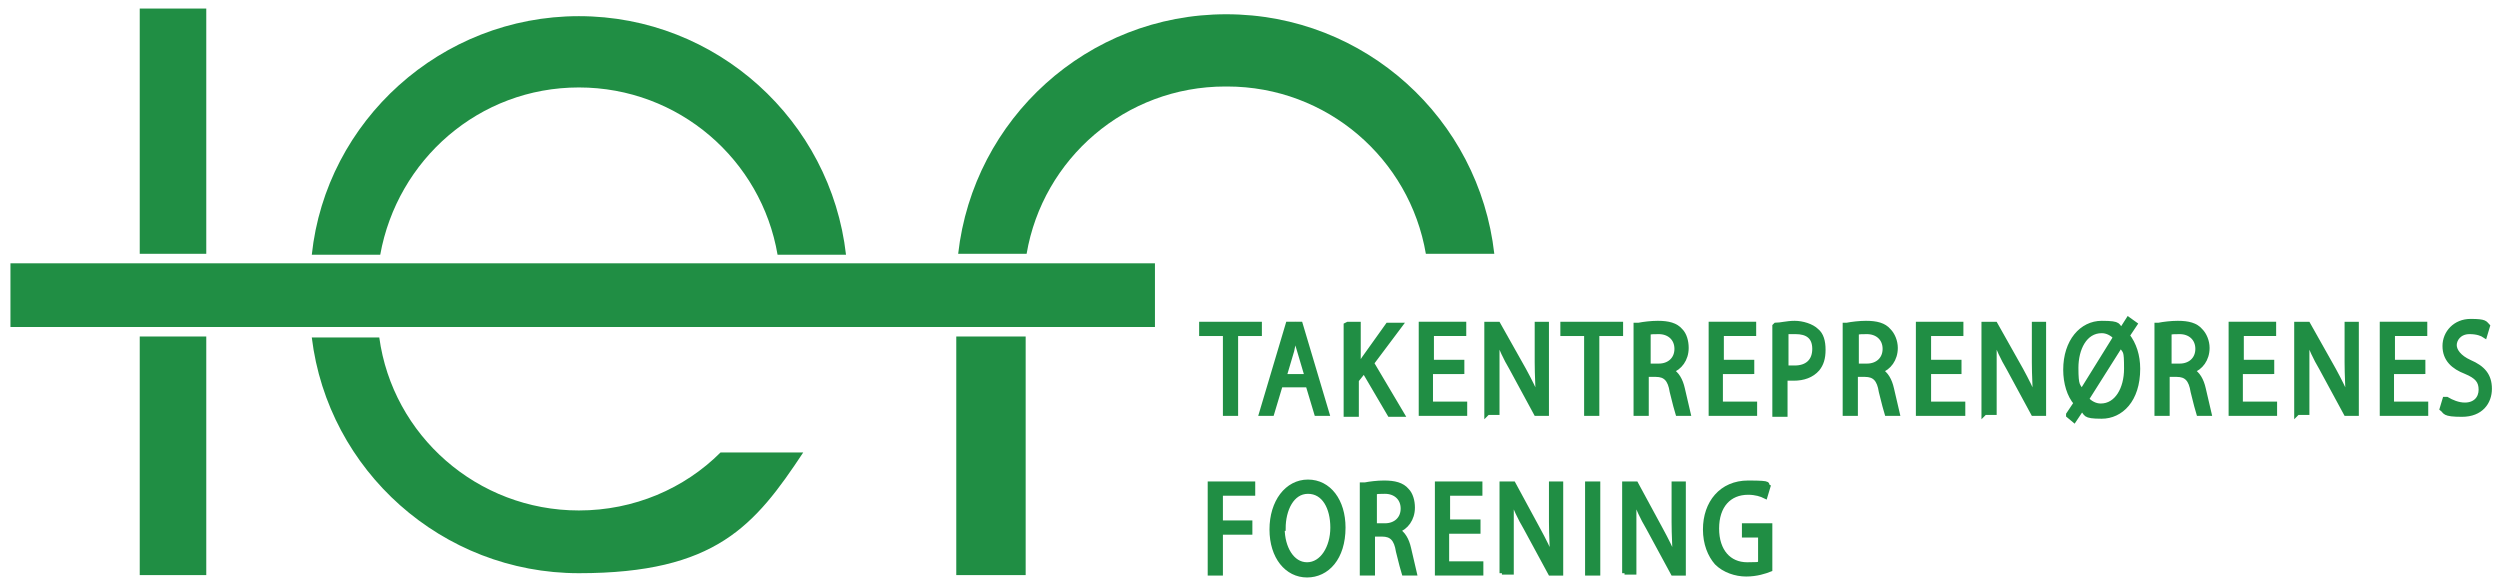 <?xml version="1.0" encoding="UTF-8"?>
<svg xmlns="http://www.w3.org/2000/svg" version="1.1" viewBox="0 0 263 61">
  <defs>
    <style>
      .cls-1, .cls-2 {
        fill: #208e44;
      }

      .cls-2 {
        stroke: #208e44;
        stroke-miterlimit: 10;
        stroke-width: .5px;
      }
    </style>
  </defs>
  <!-- Generator: Adobe Illustrator 28.7.1, SVG Export Plug-In . SVG Version: 1.2.0 Build 142)  -->
  <g>
    <g id="Layer_1">
      <g>
        <path class="cls-2" d="M128.9,35.1h-2.5v-1h6.1v1h-2.5v8.4h-1.1v-8.4Z"/>
        <path class="cls-2" d="M134.7,40.5l-.9,3h-1.1l2.8-9.4h1.3l2.8,9.4h-1.1l-.9-3h-2.9ZM137.5,39.6l-.8-2.7c-.2-.6-.3-1.2-.4-1.7h0c-.1.6-.3,1.1-.4,1.7l-.8,2.7h2.5Z"/>
        <path class="cls-2" d="M141.8,34.1h1.1v4.6h0c.2-.4.4-.7.6-1l2.5-3.5h1.3l-3,4,3.2,5.4h-1.3l-2.7-4.6-.8,1v3.6h-1.1v-9.4Z"/>
        <path class="cls-2" d="M153.7,39.1h-3.2v3.4h3.6v1h-4.6v-9.4h4.5v1h-3.4v3h3.2v1Z"/>
        <path class="cls-2" d="M156.4,43.5v-9.4h1.2l2.7,4.8c.6,1.1,1.1,2.1,1.5,3.1h0c0-1.3-.1-2.4-.1-3.9v-4h1v9.4h-1.1l-2.6-4.8c-.6-1-1.1-2.1-1.5-3.2h0c0,1.2,0,2.3,0,3.9v4h-1Z"/>
        <path class="cls-2" d="M166.9,35.1h-2.5v-1h6.1v1h-2.5v8.4h-1.1v-8.4Z"/>
        <path class="cls-2" d="M172.4,34.2c.5-.1,1.3-.2,2-.2,1.1,0,1.9.2,2.4.8.4.4.6,1.1.6,1.8,0,1.2-.7,2.1-1.6,2.4h0c.6.3,1,1,1.2,1.9.3,1.3.5,2.2.6,2.6h-1.1c-.1-.3-.3-1.1-.6-2.3-.2-1.3-.7-1.8-1.7-1.8h-1v4.1h-1.1v-9.3ZM173.4,38.5h1.1c1.1,0,1.9-.7,1.9-1.8s-.8-1.8-1.9-1.8c-.5,0-.9,0-1.1.1v3.4Z"/>
        <path class="cls-2" d="M184.2,39.1h-3.2v3.4h3.6v1h-4.6v-9.4h4.5v1h-3.4v3h3.2v1Z"/>
        <path class="cls-2" d="M186.8,34.2c.5,0,1.2-.2,2-.2s1.8.3,2.3.8c.5.4.7,1.1.7,2s-.2,1.5-.6,2c-.6.7-1.5,1-2.5,1s-.6,0-.9,0v3.8h-1.1v-9.3ZM187.9,38.7c.2,0,.5,0,.9,0,1.3,0,2.1-.7,2.1-2s-.8-1.8-2-1.8-.8,0-1,0v3.7Z"/>
        <path class="cls-2" d="M194.3,34.2c.5-.1,1.3-.2,2-.2,1.1,0,1.9.2,2.4.8.4.4.7,1.1.7,1.8,0,1.2-.7,2.1-1.6,2.4h0c.6.3,1,1,1.2,1.9.3,1.3.5,2.2.6,2.6h-1.1c-.1-.3-.3-1.1-.6-2.3-.2-1.3-.7-1.8-1.7-1.8h-1v4.1h-1.1v-9.3ZM195.3,38.5h1.1c1.1,0,1.9-.7,1.9-1.8s-.8-1.8-1.9-1.8c-.5,0-.9,0-1.1.1v3.4Z"/>
        <path class="cls-2" d="M206.1,39.1h-3.2v3.4h3.6v1h-4.7v-9.4h4.5v1h-3.4v3h3.2v1Z"/>
        <path class="cls-2" d="M208.7,43.5v-9.4h1.2l2.7,4.8c.6,1.1,1.1,2.1,1.5,3.1h0c0-1.3-.1-2.4-.1-3.9v-4h1v9.4h-1.1l-2.6-4.8c-.6-1-1.1-2.1-1.5-3.2h0c0,1.2,0,2.3,0,3.9v4h-1Z"/>
        <path class="cls-2" d="M217.6,43.6l.8-1.2c-.7-.8-1.1-2.1-1.1-3.5,0-3,1.7-4.9,3.8-4.9s1.5.3,2.1.7l.7-1.1.7.5-.8,1.2c.7.9,1.1,2.1,1.1,3.5,0,3.3-1.8,5-3.8,5s-1.5-.3-2.1-.8l-.8,1.2-.6-.5ZM222.6,35.5c-.4-.4-.9-.7-1.5-.7-1.8,0-2.7,1.9-2.7,3.9s.2,1.8.6,2.5h0s3.6-5.8,3.6-5.8ZM219.5,42c.4.4.9.7,1.5.7,1.7,0,2.7-1.8,2.7-3.9s-.1-1.7-.6-2.5h0l-3.6,5.7Z"/>
        <path class="cls-2" d="M227.1,34.2c.5-.1,1.3-.2,2-.2,1.1,0,1.9.2,2.4.8.4.4.7,1.1.7,1.8,0,1.2-.7,2.1-1.6,2.4h0c.6.3,1,1,1.2,1.9.3,1.3.5,2.2.6,2.6h-1.1c-.1-.3-.3-1.1-.6-2.3-.2-1.3-.7-1.8-1.7-1.8h-1v4.1h-1.1v-9.3ZM228.2,38.5h1.1c1.1,0,1.9-.7,1.9-1.8s-.8-1.8-1.9-1.8c-.5,0-.9,0-1.1.1v3.4Z"/>
        <path class="cls-2" d="M238.9,39.1h-3.2v3.4h3.6v1h-4.6v-9.4h4.5v1h-3.4v3h3.2v1Z"/>
        <path class="cls-2" d="M241.6,43.5v-9.4h1.2l2.7,4.8c.6,1.1,1.1,2.1,1.5,3.1h0c0-1.3-.1-2.4-.1-3.9v-4h1v9.4h-1.1l-2.6-4.8c-.6-1-1.1-2.1-1.5-3.2h0c0,1.2,0,2.3,0,3.9v4h-1Z"/>
        <path class="cls-2" d="M254.8,39.1h-3.2v3.4h3.6v1h-4.6v-9.4h4.5v1h-3.4v3h3.2v1Z"/>
        <path class="cls-2" d="M257.4,42c.5.3,1.2.6,1.9.6,1.1,0,1.7-.7,1.7-1.6s-.4-1.4-1.6-1.9c-1.3-.5-2.2-1.3-2.2-2.7s1.1-2.6,2.7-2.6,1.5.2,1.8.5l-.3,1c-.3-.2-.8-.4-1.6-.4-1.1,0-1.6.8-1.6,1.4s.5,1.3,1.6,1.8c1.4.6,2.1,1.4,2.1,2.8s-.9,2.7-2.9,2.7-1.7-.3-2.1-.6l.3-1Z"/>
        <path class="cls-2" d="M127.3,50.9h4.5v1h-3.4v3.1h3.1v1h-3.1v4.3h-1.1v-9.4Z"/>
        <path class="cls-2" d="M141.3,55.5c0,3.2-1.7,5-3.8,5s-3.7-1.9-3.7-4.8,1.6-5,3.8-5,3.7,2,3.7,4.8ZM134.9,55.6c0,2,1,3.8,2.6,3.8s2.7-1.8,2.7-3.9-.9-3.8-2.6-3.8-2.6,1.9-2.6,3.9Z"/>
        <path class="cls-2" d="M143.6,51c.5-.1,1.3-.2,2-.2,1.1,0,1.9.2,2.4.8.4.4.6,1.1.6,1.8,0,1.2-.7,2.1-1.6,2.4h0c.6.3,1,1,1.2,1.9.3,1.3.5,2.2.6,2.6h-1.1c-.1-.3-.3-1.1-.6-2.3-.2-1.3-.7-1.8-1.7-1.8h-1v4.1h-1.1v-9.3ZM144.6,55.3h1.1c1.1,0,1.9-.7,1.9-1.8s-.8-1.8-1.9-1.8c-.5,0-.9,0-1.1.1v3.4Z"/>
        <path class="cls-2" d="M155.4,55.9h-3.2v3.4h3.6v1h-4.6v-9.4h4.5v1h-3.4v3h3.2v1Z"/>
        <path class="cls-2" d="M158,60.3v-9.4h1.2l2.6,4.8c.6,1.1,1.1,2.1,1.5,3.1h0c0-1.3-.1-2.4-.1-3.9v-4h1v9.4h-1.1l-2.6-4.8c-.6-1-1.1-2.1-1.5-3.2h0c0,1.2,0,2.3,0,3.9v4h-1Z"/>
        <path class="cls-2" d="M168.1,50.9v9.4h-1.1v-9.4h1.1Z"/>
        <path class="cls-2" d="M170.9,60.3v-9.4h1.2l2.6,4.8c.6,1.1,1.1,2.1,1.5,3.1h0c0-1.3-.1-2.4-.1-3.9v-4h1v9.4h-1.1l-2.6-4.8c-.6-1-1.1-2.1-1.5-3.2h0c0,1.2,0,2.3,0,3.9v4h-1Z"/>
        <path class="cls-2" d="M186.2,59.9c-.5.2-1.4.5-2.5.5s-2.3-.4-3.1-1.2c-.7-.8-1.2-2-1.2-3.5,0-2.8,1.7-4.9,4.5-4.9s1.7.2,2.1.4l-.3,1c-.4-.2-1-.4-1.8-.4-2,0-3.3,1.4-3.3,3.8s1.3,3.8,3.2,3.8,1.2-.1,1.4-.3v-2.8h-1.7v-1h2.7v4.5Z"/>
      </g>
      <g>
        <rect class="cls-1" x="14.7" y="35.4" width="7" height="25.1"/>
        <rect class="cls-1" x="14.7" y=".9" width="7" height="25.8"/>
        <path class="cls-1" d="M60.9,9.2c10.5,0,19.2,7.6,20.9,17.6h7.2c-1.6-14.1-13.6-25.1-28.1-25.1s-26.6,11-28.1,25.1h7.2c1.8-10,10.4-17.6,20.9-17.6Z"/>
        <path class="cls-1" d="M129.1,9.1c10.5,0,19.2,7.6,20.9,17.6h7.2c-1.6-14.2-13.6-25.2-28.2-25.2s-26.6,11-28.2,25.2h7.2c1.7-10,10.4-17.6,20.9-17.6Z"/>
        <rect class="cls-1" x="100.6" y="35.4" width="7.3" height="25.1"/>
        <path class="cls-1" d="M60.9,53.7c-10.7,0-19.6-7.9-21-18.2h-7.1c1.7,14,13.7,24.8,28.1,24.8s18.5-5,23.6-12.7h-8.7c-3.8,3.8-9.1,6.1-14.9,6.1Z"/>
        <rect class="cls-1" x="1.1" y="27.7" width="120.4" height="6.7"/>
      </g>
    </g>
  </g>
</svg>